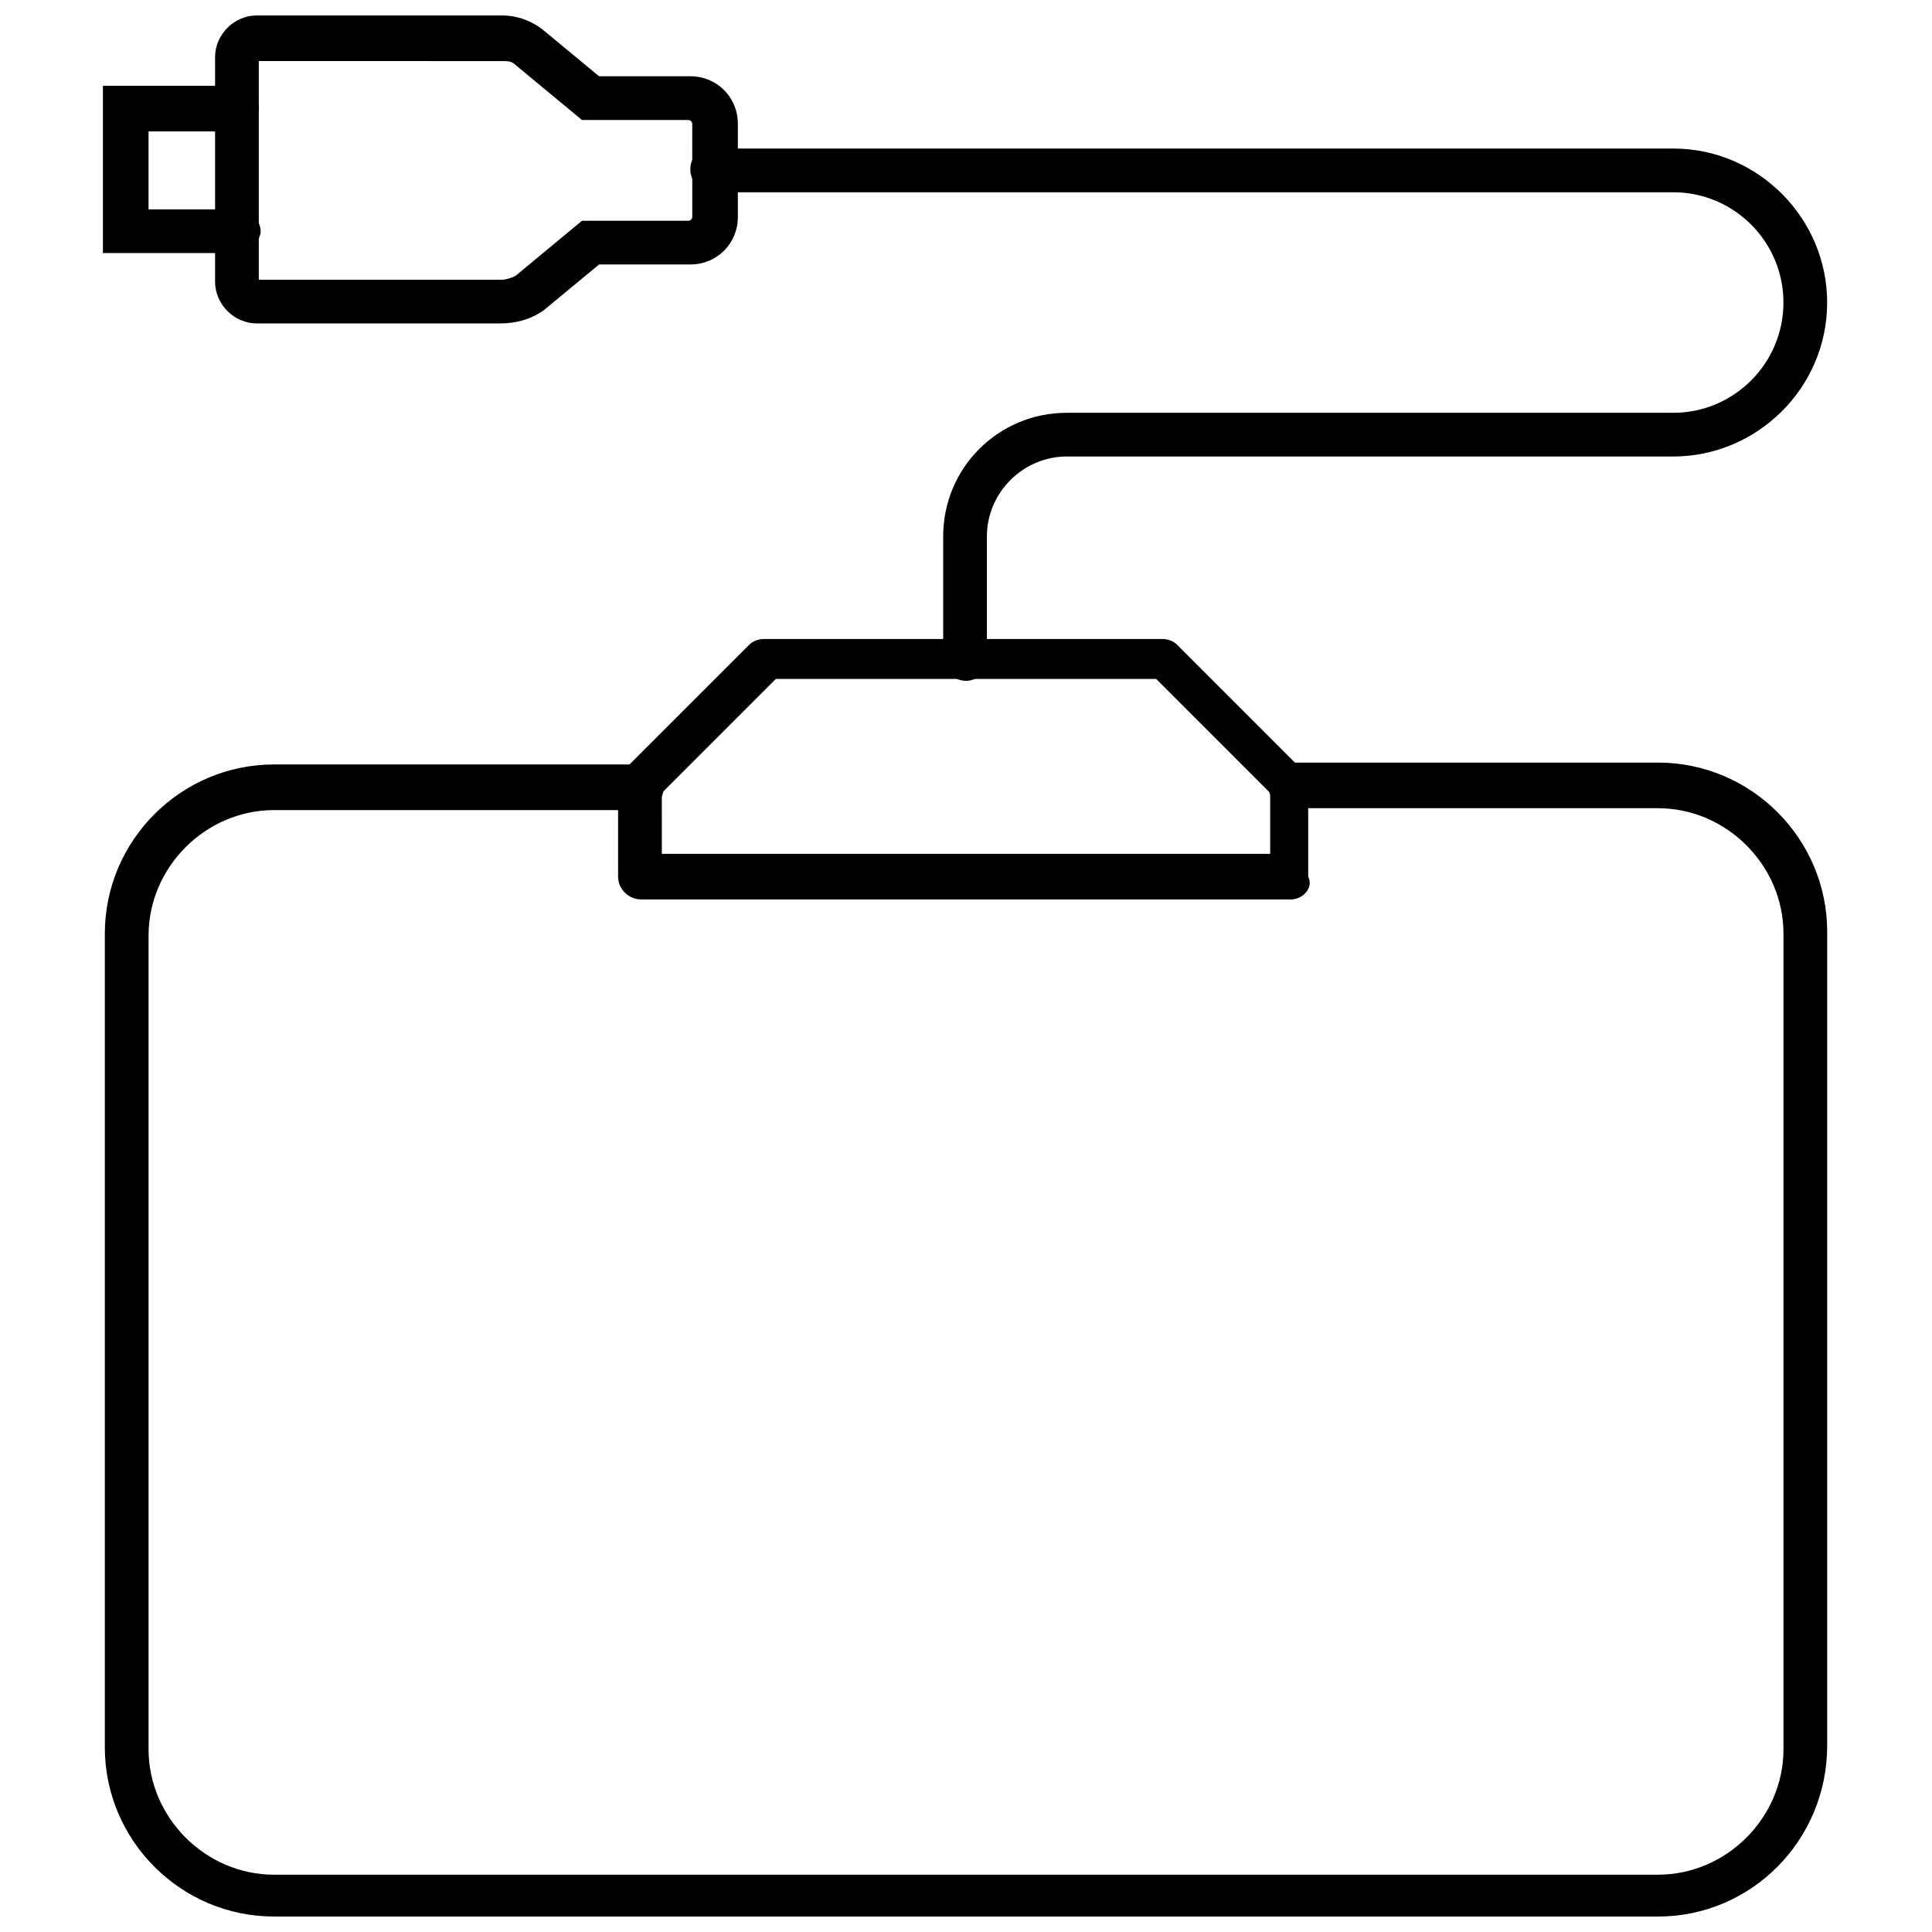 <?xml version="1.0" encoding="UTF-8"?>
<!-- Uploaded to: ICON Repo, www.svgrepo.com, Generator: ICON Repo Mixer Tools -->
<svg width="800px" height="800px" version="1.1" viewBox="144 144 512 512" xmlns="http://www.w3.org/2000/svg">
 <defs>
  <clipPath id="b">
   <path d="m171 346h458v305.9h-458z"/>
  </clipPath>
  <clipPath id="a">
   <path d="m200 148.09h140v81.906h-140z"/>
  </clipPath>
 </defs>
 <g clip-path="url(#b)">
  <path d="m583.39 651.9h-366.77c-24.688 0-44.84-20.152-44.84-44.84v-215.63c0-24.688 20.152-44.84 44.84-44.84h97.234c3.023 0 6.047 2.519 6.047 6.047 0 3.023-2.519 6.047-6.047 6.047h-97.234c-18.137 0-33.25 15.113-33.25 33.25v215.63c0 18.137 15.113 33.25 33.25 33.25h366.77c18.137 0 33.25-15.113 33.25-33.25v-216.13c0-18.137-15.113-33.25-33.25-33.25h-97.238c-3.023 0-6.047-2.519-6.047-6.047 0-3.023 2.519-6.047 6.047-6.047h97.234c24.688 0 44.84 20.152 44.84 44.84v215.63c0 25.191-20.152 45.344-44.836 45.344z"/>
 </g>
 <path d="m486.15 382.36h-172.3c-3.023 0-6.047-2.519-6.047-6.047v-24.184c0-1.512 0.504-3.023 1.512-4.031l33.25-33.25c1.008-1.008 2.519-1.512 4.031-1.512h105.3c1.512 0 3.023 0.504 4.031 1.512l33.25 33.25c1.008 1.008 1.512 2.519 1.512 4.031v24.184c1.512 3.027-1.512 6.047-4.535 6.047zm-166.25-12.09h160.71v-16.121l-30.23-30.23h-100.76l-30.23 30.23 0.004 16.121z"/>
 <path d="m400 324.43c-3.023 0-6.047-2.519-6.047-6.047v-32.242c0-18.137 14.609-32.746 32.746-32.746h160.71c16.121 0 29.223-13.098 29.223-29.223 0-16.121-13.098-29.223-29.223-29.223l-254.42 0.004c-3.023 0-6.047-2.519-6.047-6.047s2.519-5.543 6.047-5.543h254.42c22.672 0 40.809 18.641 40.809 40.809 0 22.672-18.641 40.809-40.809 40.809h-160.71c-11.586 0-21.16 9.574-21.16 21.16v32.242c0.504 3.527-2.519 6.047-5.539 6.047z"/>
 <g clip-path="url(#a)">
  <path d="m276.57 229.71h-64.488c-6.047 0-11.082-5.039-11.082-11.082l-0.004-59.453c0-6.047 5.039-11.082 11.082-11.082h64.992c4.031 0 8.062 1.512 11.082 4.031l14.609 12.09h24.184c7.055 0 12.594 5.543 12.594 12.594v24.688c0 7.055-5.543 12.594-12.594 12.594h-24.184l-14.609 12.09c-3.523 2.523-7.555 3.531-11.582 3.531zm-63.984-11.586h64.488c1.008 0 2.519-0.504 3.527-1.008l17.633-14.609h28.215c0.504 0 1.008-0.504 1.008-1.008l-0.004-24.688c0-0.504-0.504-1.008-1.008-1.008h-28.215l-17.633-14.609c-1.008-1.008-2.016-1.008-3.527-1.008l-64.484-0.004z"/>
 </g>
 <path d="m206.54 211.07h-35.266v-44.336h35.266c3.023 0 6.047 2.519 6.047 6.047s-2.519 6.047-6.047 6.047l-23.176-0.004v20.656h23.68c3.023 0 6.047 2.519 6.047 6.047-0.504 3.023-3.023 5.543-6.551 5.543z"/>
</svg>